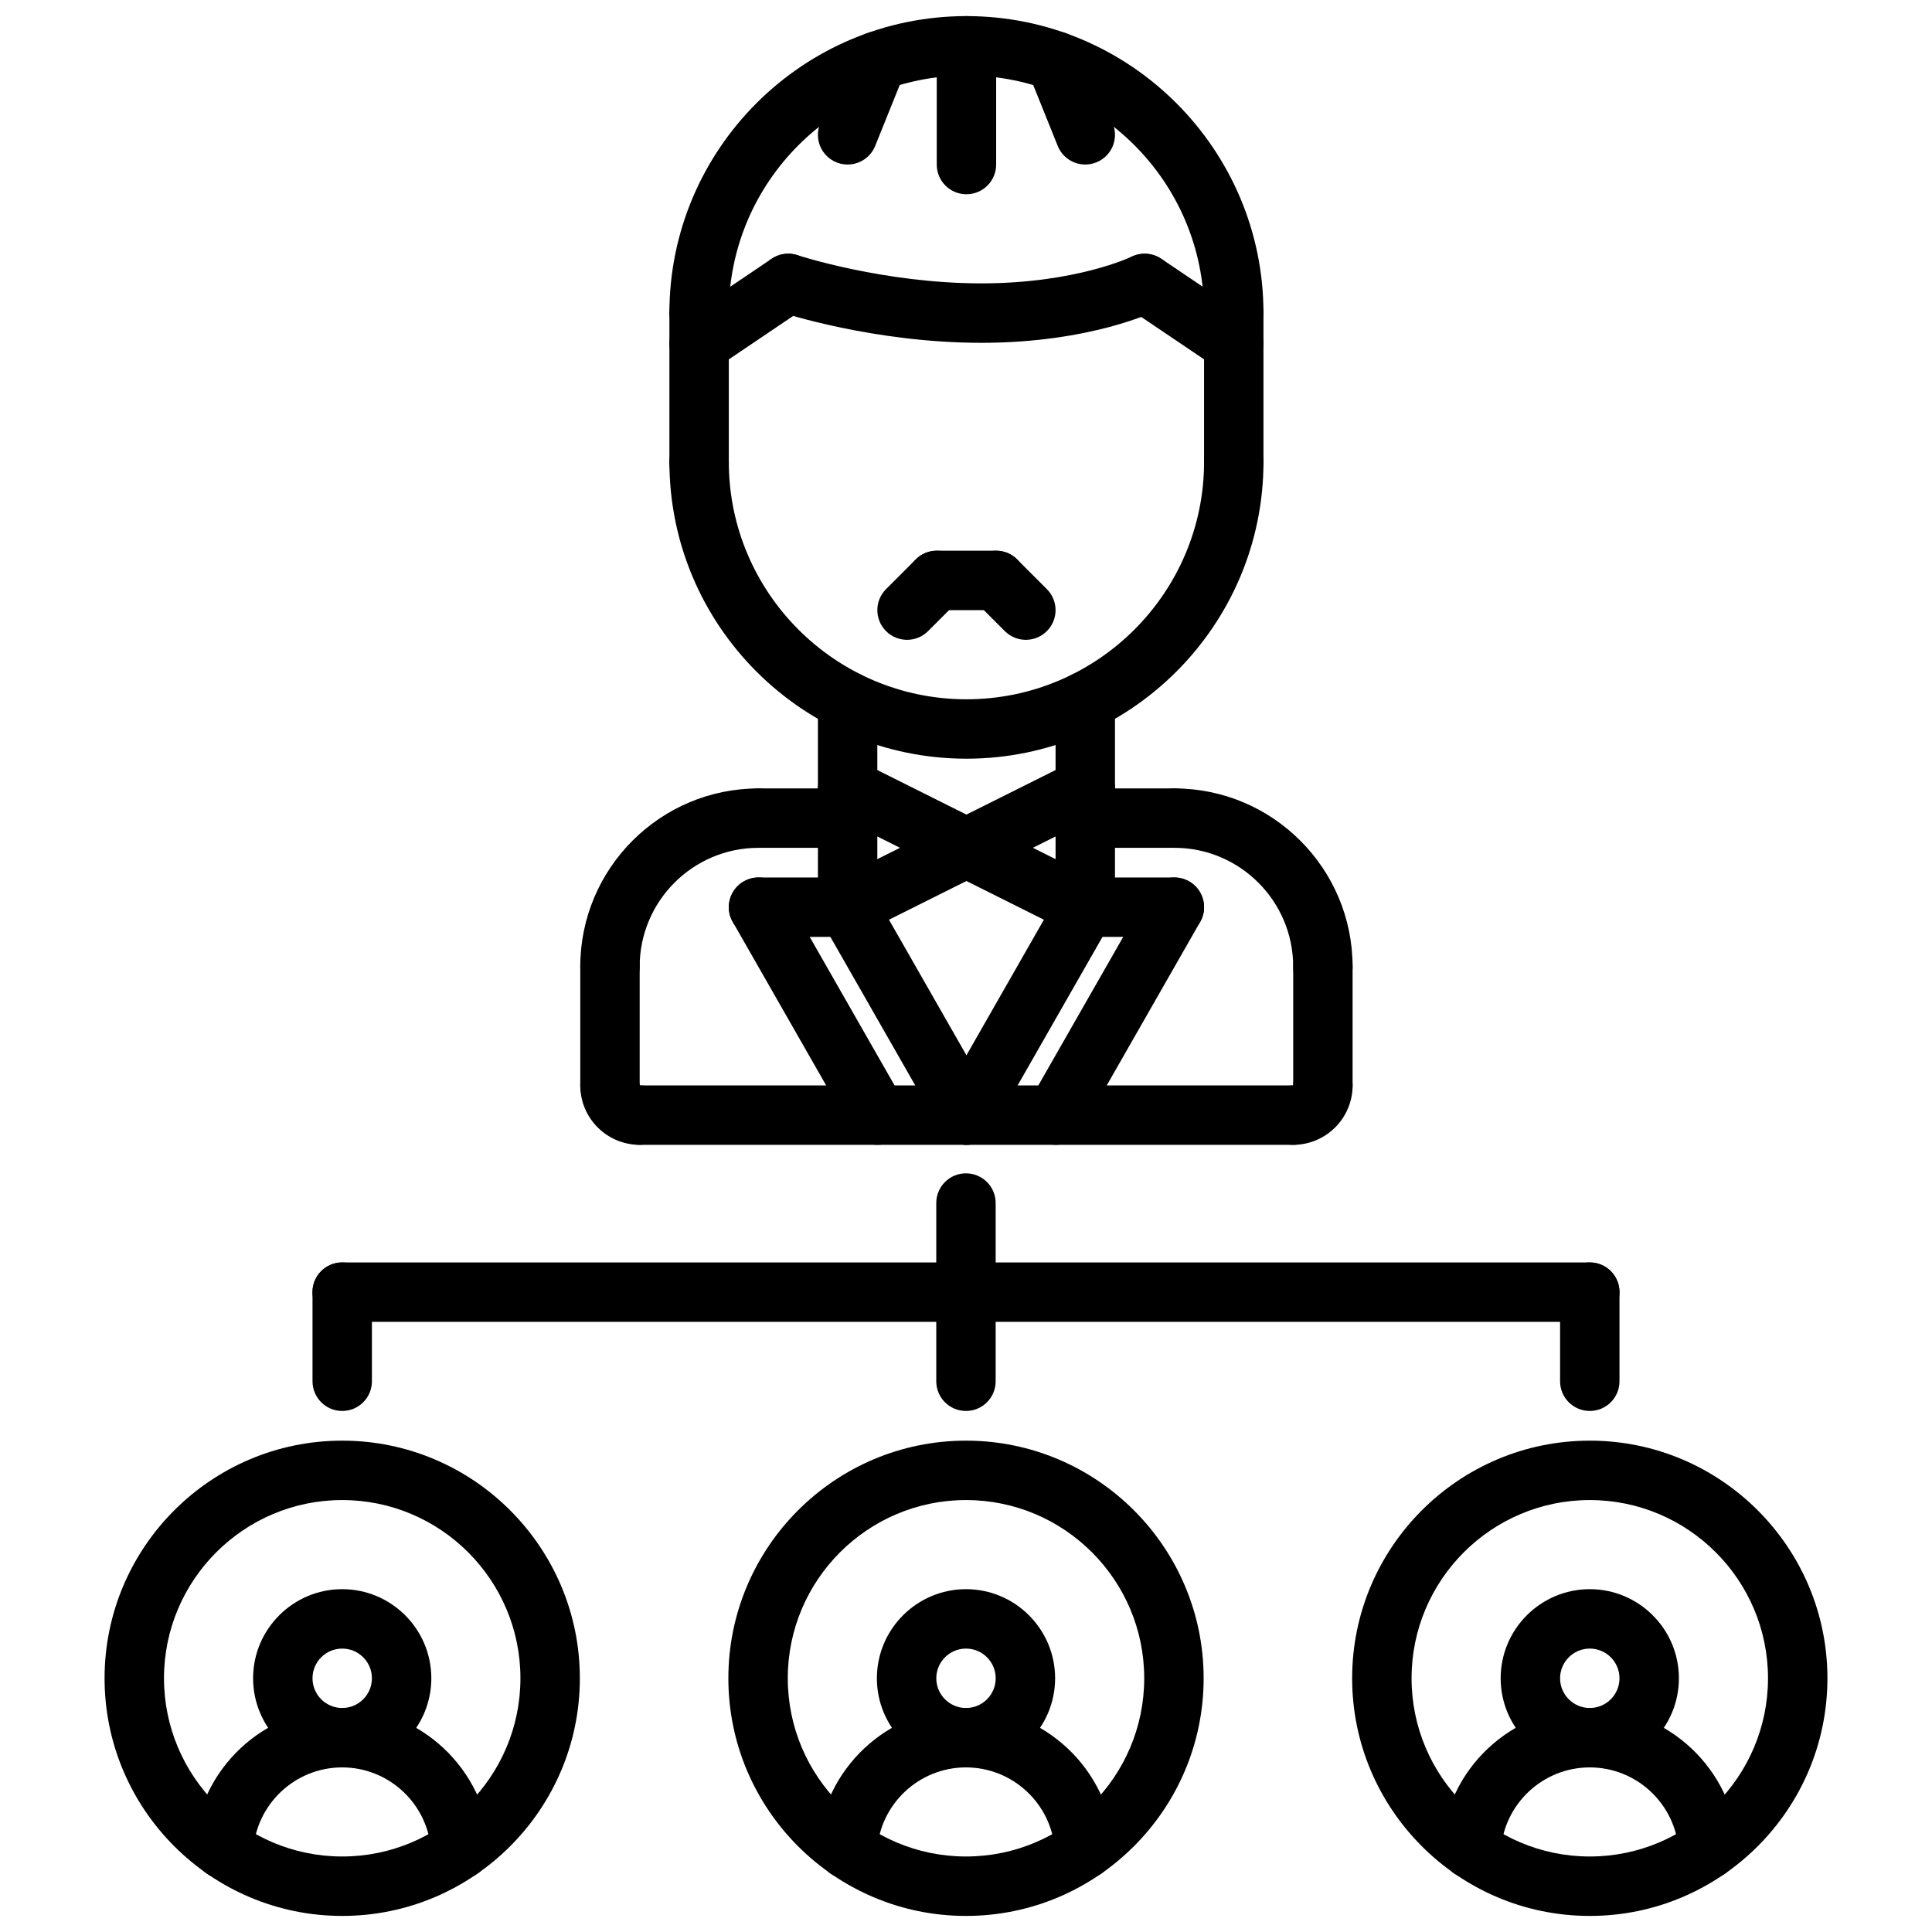 <?xml version="1.0" encoding="UTF-8"?>
<!-- Uploaded to: SVG Repo, www.svgrepo.com, Generator: SVG Repo Mixer Tools -->
<svg width="800px" height="800px" version="1.1" viewBox="144 144 512 512" xmlns="http://www.w3.org/2000/svg">
 <defs>
  <clipPath id="e">
   <path d="m171 525h127v126.9h-127z"/>
  </clipPath>
  <clipPath id="d">
   <path d="m337 525h126v126.9h-126z"/>
  </clipPath>
  <clipPath id="c">
   <path d="m502 525h127v126.9h-127z"/>
  </clipPath>
  <clipPath id="b">
   <path d="m321 148.09h158v86.906h-158z"/>
  </clipPath>
  <clipPath id="a">
   <path d="m392 148.09h16v47.906h-16z"/>
  </clipPath>
 </defs>
 <g clip-path="url(#e)">
  <path d="m234.69 651.74c-34.723 0-62.977-28.254-62.977-62.977 0-34.723 28.254-62.977 62.977-62.977s62.977 28.254 62.977 62.977c0 34.723-28.254 62.977-62.977 62.977zm0-110.21c-26.047 0-47.23 21.184-47.23 47.23s21.184 47.23 47.23 47.23 47.23-21.184 47.23-47.23-21.184-47.23-47.23-47.23z"/>
 </g>
 <path d="m234.69 612.38c-13.02 0-23.617-10.598-23.617-23.617s10.598-23.617 23.617-23.617 23.617 10.598 23.617 23.617c-0.004 13.02-10.598 23.617-23.617 23.617zm0-31.488c-4.344 0-7.871 3.527-7.871 7.871s3.527 7.871 7.871 7.871 7.871-3.527 7.871-7.871-3.527-7.871-7.871-7.871z"/>
 <path d="m266.09 641.9c-4.125 0-7.598-3.211-7.848-7.383-0.77-12.406-11.117-22.137-23.57-22.137s-22.797 9.723-23.57 22.137c-0.262 4.344-4.055 7.527-8.344 7.375-4.336-0.27-7.644-4-7.375-8.344 1.273-20.695 18.531-36.902 39.281-36.902s38.008 16.215 39.281 36.902c0.27 4.344-3.039 8.07-7.375 8.344-0.148 0.008-0.312 0.008-0.48 0.008z"/>
 <g clip-path="url(#d)">
  <path d="m400 651.74c-34.723 0-62.977-28.254-62.977-62.977 0-34.723 28.254-62.977 62.977-62.977s62.977 28.254 62.977 62.977c0 34.723-28.254 62.977-62.977 62.977zm0-110.21c-26.047 0-47.23 21.184-47.23 47.23s21.184 47.23 47.23 47.23 47.23-21.184 47.23-47.23-21.184-47.23-47.23-47.23z"/>
 </g>
 <path d="m400 612.38c-13.02 0-23.617-10.598-23.617-23.617s10.598-23.617 23.617-23.617 23.617 10.598 23.617 23.617c-0.004 13.02-10.598 23.617-23.617 23.617zm0-31.488c-4.344 0-7.871 3.527-7.871 7.871s3.527 7.871 7.871 7.871 7.871-3.527 7.871-7.871-3.527-7.871-7.871-7.871z"/>
 <path d="m431.41 641.9c-4.125 0-7.598-3.211-7.848-7.383-0.77-12.406-11.117-22.137-23.57-22.137s-22.797 9.723-23.57 22.137c-0.262 4.344-4.008 7.527-8.344 7.375-4.336-0.27-7.644-4-7.375-8.344 1.273-20.695 18.531-36.902 39.281-36.902s38.008 16.215 39.281 36.902c0.27 4.344-3.039 8.07-7.375 8.344-0.148 0.008-0.312 0.008-0.48 0.008z"/>
 <g clip-path="url(#c)">
  <path d="m565.31 651.74c-34.723 0-62.977-28.254-62.977-62.977 0-34.723 28.254-62.977 62.977-62.977s62.977 28.254 62.977 62.977c0 34.723-28.254 62.977-62.977 62.977zm0-110.21c-26.047 0-47.23 21.184-47.23 47.23s21.184 47.23 47.23 47.23 47.23-21.184 47.23-47.23-21.184-47.23-47.23-47.23z"/>
 </g>
 <path d="m565.31 612.38c-13.02 0-23.617-10.598-23.617-23.617s10.598-23.617 23.617-23.617 23.617 10.598 23.617 23.617c-0.004 13.02-10.598 23.617-23.617 23.617zm0-31.488c-4.344 0-7.871 3.527-7.871 7.871s3.527 7.871 7.871 7.871 7.871-3.527 7.871-7.871-3.527-7.871-7.871-7.871z"/>
 <path d="m596.72 641.9c-4.125 0-7.598-3.211-7.848-7.383-0.77-12.406-11.117-22.137-23.57-22.137s-22.797 9.723-23.57 22.137c-0.262 4.344-4.07 7.527-8.344 7.375-4.336-0.27-7.644-4-7.375-8.344 1.273-20.695 18.531-36.902 39.281-36.902s38.008 16.215 39.281 36.902c0.27 4.344-3.039 8.07-7.375 8.344-0.148 0.008-0.312 0.008-0.48 0.008z"/>
 <path d="m399.99 517.92c-4.352 0-7.871-3.519-7.871-7.871v-47.23c0-4.352 3.519-7.871 7.871-7.871 4.352 0 7.871 3.519 7.871 7.871v47.23c0 4.352-3.519 7.871-7.871 7.871z"/>
 <path d="m565.31 494.3h-330.63c-4.352 0-7.871-3.519-7.871-7.871 0-4.352 3.519-7.871 7.871-7.871h330.63c4.352 0 7.871 3.519 7.871 7.871 0 4.352-3.519 7.871-7.871 7.871z"/>
 <path d="m565.31 517.92c-4.352 0-7.871-3.519-7.871-7.871v-23.617c0-4.352 3.519-7.871 7.871-7.871s7.871 3.519 7.871 7.871v23.617c0 4.352-3.519 7.871-7.871 7.871z"/>
 <path d="m234.69 517.92c-4.352 0-7.871-3.519-7.871-7.871v-23.617c0-4.352 3.519-7.871 7.871-7.871s7.871 3.519 7.871 7.871v23.617c0 4.352-3.519 7.871-7.871 7.871z"/>
 <path d="m305.65 439.52c-4.352 0-7.871-3.519-7.871-7.871v-31.488c0-4.352 3.519-7.871 7.871-7.871 4.352 0 7.871 3.519 7.871 7.871v31.488c0 4.352-3.527 7.871-7.871 7.871z"/>
 <path d="m313.52 447.39c-8.684 0-15.742-7.062-15.742-15.742 0-4.18 3.289-7.195 7.461-7.422 4.359-0.148 7.809 3.273 8.281 7.414 4.344 0 7.871 3.527 7.871 7.871 0 4.356-3.523 7.879-7.871 7.879z"/>
 <path d="m305.65 408.04c-4.352 0-7.871-3.519-7.871-7.871 0-26.047 21.184-47.23 47.23-47.23 4.352 0 7.871 3.519 7.871 7.871 0 4.352-3.519 7.871-7.871 7.871-17.367 0-31.488 14.121-31.488 31.488 0 4.352-3.527 7.871-7.871 7.871z"/>
 <path d="m368.63 368.68h-23.617c-4.352 0-7.871-3.519-7.871-7.871 0-4.352 3.519-7.871 7.871-7.871h23.617c4.352 0 7.871 3.519 7.871 7.871 0 4.352-3.527 7.871-7.871 7.871z"/>
 <path d="m494.58 408.04c-4.352 0-7.871-3.519-7.871-7.871 0-17.367-14.121-31.488-31.488-31.488-4.352 0-7.871-3.519-7.871-7.871 0-4.352 3.519-7.871 7.871-7.871 26.047 0 47.23 21.184 47.23 47.23 0 4.352-3.527 7.871-7.871 7.871z"/>
 <path d="m455.22 368.68h-23.617c-4.352 0-7.871-3.519-7.871-7.871 0-4.352 3.519-7.871 7.871-7.871h23.617c4.352 0 7.871 3.519 7.871 7.871 0 4.352-3.527 7.871-7.871 7.871z"/>
 <path d="m494.58 439.52c-4.352 0-7.871-3.519-7.871-7.871v-31.488c0-4.352 3.519-7.871 7.871-7.871 4.352 0 7.871 3.519 7.871 7.871v31.488c0 4.352-3.527 7.871-7.871 7.871z"/>
 <path d="m486.71 447.39c-4.352 0-7.871-3.519-7.871-7.871 0-4.352 3.519-7.871 7.871-7.871 0-4.352 3.519-7.871 7.871-7.871s7.871 3.519 7.871 7.871c0.004 8.684-7.066 15.742-15.742 15.742z"/>
 <path d="m486.71 447.39h-173.18c-4.352 0-7.871-3.519-7.871-7.871 0-4.352 3.519-7.871 7.871-7.871h173.18c4.352 0 7.871 3.519 7.871 7.871 0.004 4.356-3.523 7.871-7.871 7.871z"/>
 <path d="m368.63 392.29c-4.352 0-7.871-3.519-7.871-7.871v-54.586c0-4.352 3.519-7.871 7.871-7.871 4.352 0 7.871 3.519 7.871 7.871v54.586c0 4.344-3.527 7.871-7.871 7.871z"/>
 <path d="m431.61 392.29c-4.352 0-7.871-3.519-7.871-7.871v-54.586c0-4.352 3.519-7.871 7.871-7.871 4.352 0 7.871 3.519 7.871 7.871v54.586c0 4.344-3.527 7.871-7.871 7.871z"/>
 <path d="m400.11 345.06c-43.406 0-78.711-35.305-78.711-78.703 0-4.352 3.519-7.871 7.871-7.871 4.352 0 7.871 3.519 7.871 7.871 0 34.715 28.246 62.961 62.969 62.961 34.73 0 62.984-28.246 62.984-62.961 0-4.352 3.519-7.871 7.871-7.871 4.352 0 7.871 3.519 7.871 7.871 0 43.398-35.32 78.703-78.727 78.703z"/>
 <g clip-path="url(#b)">
  <path d="m470.96 234.84c-4.352 0-7.871-3.519-7.871-7.871 0-34.715-28.246-62.961-62.969-62.961-34.73 0-62.984 28.246-62.984 62.961 0 4.352-3.519 7.871-7.871 7.871-4.352 0-7.871-3.519-7.871-7.871 0-43.398 35.312-78.703 78.727-78.703 43.406 0 78.711 35.305 78.711 78.703 0 4.344-3.527 7.871-7.871 7.871z"/>
 </g>
 <path d="m329.27 274.61c-4.352 0-7.871-3.519-7.871-7.871v-39.754c0-4.352 3.519-7.871 7.871-7.871 4.352 0 7.871 3.519 7.871 7.871v39.754c0 4.352-3.527 7.871-7.871 7.871z"/>
 <path d="m470.96 274.23c-4.352 0-7.871-3.519-7.871-7.871v-39.367c0-4.352 3.519-7.871 7.871-7.871 4.352 0 7.871 3.519 7.871 7.871v39.367c0 4.352-3.527 7.871-7.871 7.871z"/>
 <path d="m470.96 242.92c-1.512 0-3.047-0.441-4.402-1.348l-23.617-15.941c-3.606-2.441-4.551-7.328-2.125-10.934s7.32-4.543 10.934-2.125l23.617 15.941c3.606 2.441 4.551 7.328 2.125 10.934-1.523 2.258-4.004 3.473-6.531 3.473z"/>
 <path d="m404.05 234.85c-28.434 0-52.641-7.934-53.648-8.273-4.117-1.379-6.352-5.824-4.992-9.949 1.371-4.117 5.816-6.367 9.949-5 0.227 0.078 22.891 7.469 48.695 7.469 25.016 0 39.676-6.992 39.824-7.062 3.891-1.883 8.613-0.293 10.523 3.598 1.914 3.891 0.34 8.582-3.535 10.516-0.723 0.359-17.805 8.703-46.816 8.703z"/>
 <path d="m329.28 242.92c-2.527 0-5.016-1.211-6.535-3.465-2.434-3.606-1.48-8.492 2.125-10.934l23.617-15.941c3.613-2.426 8.5-1.48 10.934 2.125 2.434 3.606 1.48 8.492-2.125 10.934l-23.617 15.941c-1.359 0.898-2.887 1.34-4.398 1.34z"/>
 <g clip-path="url(#a)">
  <path d="m400.12 195.48c-4.352 0-7.871-3.519-7.871-7.871v-31.473c0-4.352 3.519-7.871 7.871-7.871s7.871 3.519 7.871 7.871v31.473c0 4.344-3.527 7.871-7.871 7.871z"/>
 </g>
 <path d="m431.61 187.6c-3.117 0-6.07-1.859-7.305-4.938l-7.871-19.562c-1.621-4.031 0.332-8.621 4.367-10.242 4-1.598 8.613 0.324 10.242 4.367l7.871 19.562c1.621 4.031-0.332 8.621-4.367 10.242-0.961 0.383-1.953 0.57-2.938 0.57z"/>
 <path d="m368.63 187.6c-0.984 0-1.977-0.18-2.938-0.566-4.039-1.621-5.992-6.211-4.367-10.242l7.871-19.555c1.629-4.047 6.242-5.961 10.242-4.367 4.039 1.621 5.992 6.211 4.367 10.242l-7.871 19.555c-1.242 3.07-4.195 4.934-7.305 4.934z"/>
 <path d="m407.99 305.69h-15.734c-4.352 0-7.871-3.519-7.871-7.871 0-4.352 3.519-7.871 7.871-7.871h15.734c4.352 0 7.871 3.519 7.871 7.871 0 4.352-3.527 7.871-7.871 7.871z"/>
 <path d="m415.86 313.56c-2.016 0-4.031-0.77-5.566-2.305l-7.871-7.871c-3.078-3.078-3.078-8.055 0-11.133s8.055-3.078 11.133 0l7.871 7.871c3.078 3.078 3.078 8.055 0 11.133-1.543 1.535-3.551 2.305-5.566 2.305z"/>
 <path d="m384.38 313.56c-2.016 0-4.031-0.77-5.566-2.305-3.078-3.078-3.078-8.055 0-11.133l7.871-7.871c3.078-3.078 8.055-3.078 11.133 0s3.078 8.055 0 11.133l-7.871 7.871c-1.543 1.535-3.559 2.305-5.566 2.305z"/>
 <path d="m431.61 392.29c-1.18 0-2.387-0.27-3.512-0.828l-62.984-31.48c-3.891-1.945-5.465-6.676-3.519-10.562 1.938-3.891 6.684-5.449 10.562-3.519l62.984 31.48c3.891 1.945 5.465 6.676 3.519 10.562-1.383 2.75-4.164 4.348-7.051 4.348z"/>
 <path d="m368.64 392.29c-2.891 0-5.676-1.59-7.055-4.352-1.945-3.891-0.371-8.621 3.519-10.562l62.977-31.48c3.891-1.93 8.629-0.371 10.562 3.519 1.945 3.891 0.371 8.621-3.519 10.562l-62.977 31.48c-1.129 0.555-2.328 0.832-3.508 0.832z"/>
 <path d="m400.11 447.39c-1.324 0-2.668-0.332-3.898-1.039-3.769-2.156-5.086-6.965-2.93-10.738l31.488-55.105c2.148-3.777 6.957-5.102 10.738-2.93 3.769 2.156 5.086 6.965 2.93 10.738l-31.488 55.105c-1.457 2.547-4.109 3.969-6.84 3.969z"/>
 <path d="m423.73 447.39c-1.324 0-2.668-0.332-3.898-1.039-3.769-2.156-5.086-6.965-2.93-10.738l31.488-55.105c2.148-3.777 6.957-5.102 10.738-2.93 3.769 2.156 5.086 6.965 2.93 10.738l-31.488 55.105c-1.457 2.547-4.109 3.969-6.84 3.969z"/>
 <path d="m400.12 447.39c-2.738 0-5.391-1.426-6.84-3.969l-31.488-55.105c-2.156-3.769-0.844-8.582 2.93-10.738 3.769-2.172 8.582-0.852 10.738 2.93l31.488 55.105c2.156 3.769 0.844 8.582-2.93 10.738-1.238 0.711-2.578 1.039-3.898 1.039z"/>
 <path d="m376.51 447.39c-2.738 0-5.391-1.426-6.84-3.969l-31.488-55.105c-2.156-3.769-0.844-8.582 2.93-10.738 3.769-2.172 8.59-0.852 10.738 2.93l31.488 55.105c2.156 3.769 0.844 8.582-2.93 10.738-1.238 0.711-2.574 1.039-3.898 1.039z"/>
 <path d="m455.22 392.29h-23.617c-4.352 0-7.871-3.519-7.871-7.871 0-4.352 3.519-7.871 7.871-7.871h23.617c4.352 0 7.871 3.519 7.871 7.871 0 4.352-3.527 7.871-7.871 7.871z"/>
 <path d="m368.63 392.29h-23.617c-4.352 0-7.871-3.519-7.871-7.871 0-4.352 3.519-7.871 7.871-7.871h23.617c4.352 0 7.871 3.519 7.871 7.871 0 4.352-3.527 7.871-7.871 7.871z"/>
</svg>